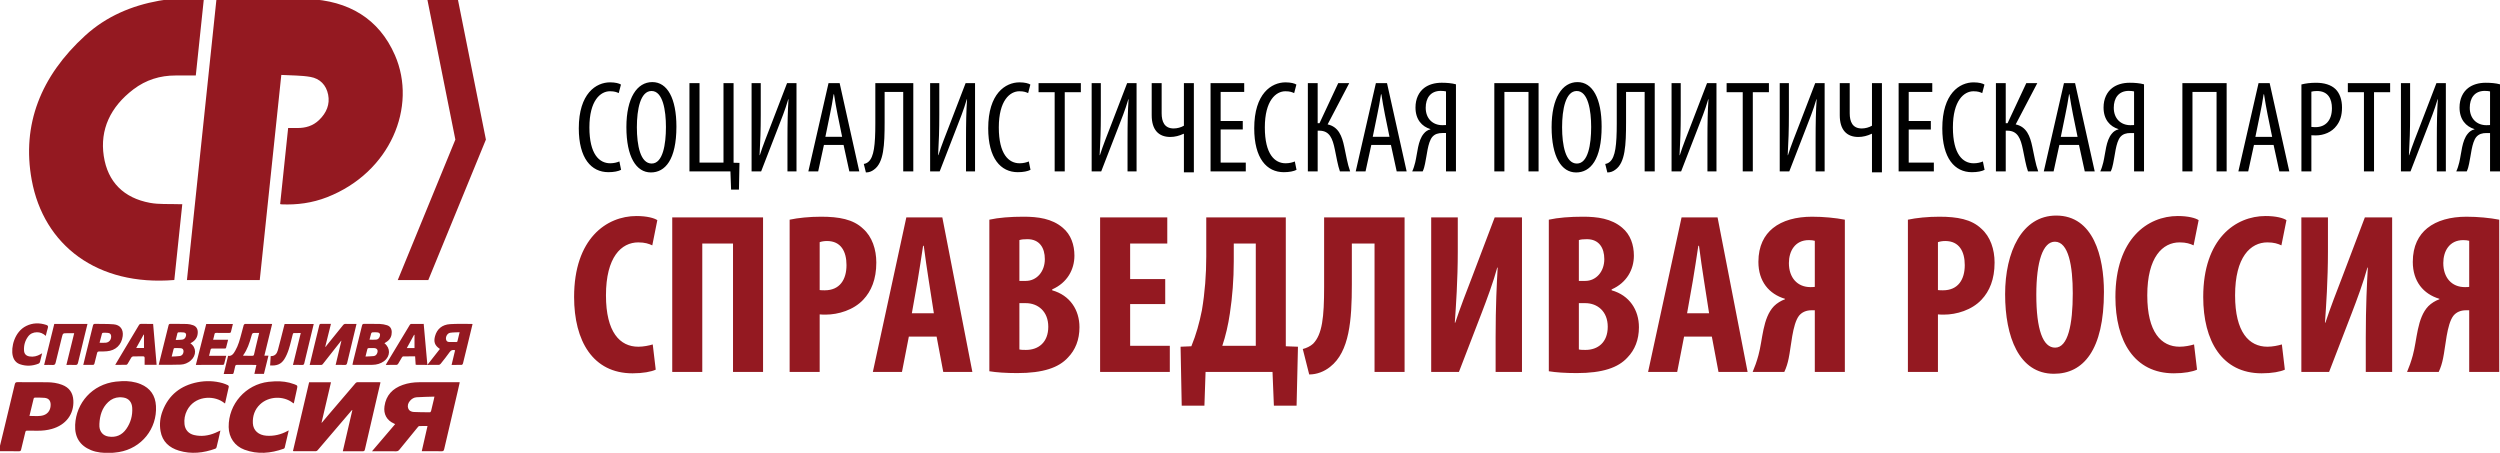 <?xml version="1.0" encoding="UTF-8" standalone="no"?>
<svg
   version="1.1"
   width="229.097"
   height="41.496"
   id="svg913"
   viewBox="0 0 229.097 41.496"
   xmlns="http://www.w3.org/2000/svg"
   xmlns:svg="http://www.w3.org/2000/svg">
  <defs
     id="defs917">
    <clipPath
       clipPathUnits="userSpaceOnUse"
       id="clipPath2-0">
      <path
         d="M 0,595.276 H 841.89 V 0 H 0 Z"
         transform="translate(-500.029,-167.123)"
         id="path2-9" />
    </clipPath>
  </defs>
  <g
     id="g1"
     transform="translate(-39.101,-100.527)">
    <path
       style="font-stretch:condensed;line-height:12.667px;font-family:'Myriad Pro';-inkscape-font-specification:'Myriad Pro Condensed';letter-spacing:0.09px"
       d="m 95.861,115.321 c -0.192,0.084 -0.492,0.168 -0.84,0.168 -0.996,0 -1.908,-0.816 -1.908,-3.288 0,-2.472 1.02,-3.312 1.884,-3.312 0.42,0 0.612,0.084 0.804,0.168 l 0.204,-0.78 c -0.156,-0.108 -0.516,-0.204 -0.996,-0.204 -1.284,0 -2.868,1.02 -2.868,4.212 0,2.748 1.14,4.02 2.712,4.02 0.504,0 0.912,-0.084 1.164,-0.216 z m 3.018,-7.272 c -1.404,0 -2.376,1.452 -2.376,4.128 0,2.724 0.9,4.152 2.244,4.152 1.308,0 2.34,-1.164 2.34,-4.2 0,-2.58 -0.828,-4.08 -2.208,-4.08 z m -0.072,0.816 c 1.044,0 1.32,1.788 1.32,3.3 0,1.584 -0.276,3.348 -1.308,3.348 -1.032,0 -1.356,-1.656 -1.356,-3.324 0,-1.644 0.324,-3.324 1.344,-3.324 z m 3.474,-0.72 v 8.088 h 3.756 l 0.06,1.668 h 0.72 l 0.048,-2.448 -0.54,-0.012 v -7.296 h -0.924 v 7.284 h -2.196 v -7.284 z m 5.694,0 v 8.088 h 0.876 l 1.512,-3.9 c 0.312,-0.816 0.684,-1.704 0.972,-2.712 h 0.024 c -0.072,1.08 -0.096,2.088 -0.096,3.816 v 2.796 h 0.828 v -8.088 h -0.864 l -1.452,3.78 c -0.336,0.876 -0.768,1.944 -1.044,2.82 h -0.024 c 0.072,-1.272 0.108,-2.304 0.108,-3.708 v -2.892 z m 8.43,5.664 0.528,2.424 h 0.912 l -1.8,-8.088 h -1.02 l -1.848,8.088 h 0.9 l 0.528,-2.424 z m -1.668,-0.744 0.42,-2.052 c 0.12,-0.54 0.24,-1.236 0.336,-1.848 h 0.036 c 0.096,0.6 0.204,1.272 0.324,1.848 l 0.42,2.052 z m 4.578,-4.92 v 3.696 c 0,1.992 -0.132,3.072 -0.624,3.504 -0.12,0.108 -0.264,0.18 -0.432,0.204 l 0.192,0.78 c 0.288,0 0.528,-0.096 0.732,-0.252 0.912,-0.636 0.984,-2.268 0.984,-4.368 v -2.76 h 1.704 v 7.284 h 0.924 v -8.088 z m 5.022,0 v 8.088 h 0.876 l 1.512,-3.9 c 0.312,-0.816 0.684,-1.704 0.972,-2.712 h 0.024 c -0.072,1.08 -0.096,2.088 -0.096,3.816 v 2.796 h 0.828 v -8.088 h -0.864 l -1.452,3.78 c -0.336,0.876 -0.768,1.944 -1.044,2.82 h -0.024 c 0.072,-1.272 0.108,-2.304 0.108,-3.708 v -2.892 z m 9.042,7.176 c -0.192,0.084 -0.492,0.168 -0.84,0.168 -0.996,0 -1.908,-0.816 -1.908,-3.288 0,-2.472 1.02,-3.312 1.884,-3.312 0.42,0 0.612,0.084 0.804,0.168 l 0.204,-0.78 c -0.156,-0.108 -0.516,-0.204 -0.996,-0.204 -1.284,0 -2.868,1.02 -2.868,4.212 0,2.748 1.14,4.02 2.712,4.02 0.504,0 0.912,-0.084 1.164,-0.216 z m 2.37,0.912 h 0.924 v -7.26 h 1.476 v -0.828 h -3.876 v 0.828 h 1.476 z m 3.39,-8.088 v 8.088 h 0.876 l 1.512,-3.9 c 0.312,-0.816 0.684,-1.704 0.972,-2.712 h 0.024 c -0.072,1.08 -0.096,2.088 -0.096,3.816 v 2.796 h 0.828 v -8.088 h -0.864 l -1.452,3.78 c -0.336,0.876 -0.768,1.944 -1.044,2.82 h -0.024 c 0.072,-1.272 0.108,-2.304 0.108,-3.708 v -2.892 z m 5.502,0 v 2.94 c 0,1.356 0.648,1.992 1.704,1.992 0.42,0 0.828,-0.108 1.212,-0.288 h 0.036 v 3.528 h 0.912 v -8.172 h -0.912 v 3.9 c -0.264,0.156 -0.612,0.252 -0.936,0.252 -0.852,0 -1.104,-0.624 -1.104,-1.392 v -2.76 z m 8.346,3.468 h -2.028 v -2.664 h 2.16 v -0.804 h -3.084 v 8.088 h 3.228 v -0.804 h -2.304 v -3.036 h 2.028 z m 4.77,3.708 c -0.192,0.084 -0.492,0.168 -0.84,0.168 -0.996,0 -1.908,-0.816 -1.908,-3.288 0,-2.472 1.02,-3.312 1.884,-3.312 0.42,0 0.612,0.084 0.804,0.168 l 0.204,-0.78 c -0.156,-0.108 -0.516,-0.204 -0.996,-0.204 -1.284,0 -2.868,1.02 -2.868,4.212 0,2.748 1.14,4.02 2.712,4.02 0.504,0 0.912,-0.084 1.164,-0.216 z m 1.194,-7.176 v 8.088 h 0.9 v -3.732 h 0.144 c 0.96,0 1.224,0.732 1.428,1.716 0.144,0.684 0.276,1.488 0.468,2.016 h 0.936 c -0.252,-0.696 -0.372,-1.488 -0.54,-2.256 -0.204,-0.984 -0.528,-1.836 -1.524,-2.052 l 1.98,-3.78 h -1.008 l -1.716,3.672 h -0.168 v -3.672 z m 7.614,5.664 0.528,2.424 h 0.912 l -1.8,-8.088 h -1.02 l -1.848,8.088 h 0.9 l 0.528,-2.424 z m -1.668,-0.744 0.42,-2.052 c 0.12,-0.54 0.24,-1.236 0.336,-1.848 h 0.036 c 0.096,0.6 0.204,1.272 0.324,1.848 l 0.42,2.052 z m 4.578,3.168 c 0.108,-0.228 0.168,-0.468 0.216,-0.708 0.168,-0.732 0.24,-1.932 0.66,-2.448 0.24,-0.276 0.552,-0.36 0.924,-0.36 h 0.336 v 3.516 h 0.912 v -7.98 c -0.384,-0.108 -0.864,-0.144 -1.308,-0.144 -0.648,0 -1.2,0.168 -1.608,0.48 -0.48,0.372 -0.792,0.984 -0.792,1.788 0,1.104 0.588,1.74 1.368,1.98 v 0.024 c -0.228,0.048 -0.456,0.192 -0.612,0.396 -0.54,0.636 -0.576,1.776 -0.78,2.628 -0.072,0.288 -0.156,0.576 -0.276,0.828 z m 2.136,-4.248 c -0.12,0.012 -0.204,0.012 -0.336,0.012 -0.876,0 -1.524,-0.6 -1.524,-1.596 0,-0.876 0.432,-1.548 1.38,-1.548 0.216,0 0.36,0.024 0.48,0.048 z m 4.428,-3.84 v 8.088 h 0.924 v -7.284 h 2.208 v 7.284 h 0.924 v -8.088 z m 7.626,-0.096 c -1.404,0 -2.376,1.452 -2.376,4.128 0,2.724 0.9,4.152 2.244,4.152 1.308,0 2.34,-1.164 2.34,-4.2 0,-2.58 -0.828,-4.08 -2.208,-4.08 z m -0.072,0.816 c 1.044,0 1.32,1.788 1.32,3.3 0,1.584 -0.276,3.348 -1.308,3.348 -1.032,0 -1.356,-1.656 -1.356,-3.324 0,-1.644 0.324,-3.324 1.344,-3.324 z m 3.666,-0.72 v 3.696 c 0,1.992 -0.132,3.072 -0.624,3.504 -0.12,0.108 -0.264,0.18 -0.432,0.204 l 0.192,0.78 c 0.288,0 0.528,-0.096 0.732,-0.252 0.912,-0.636 0.984,-2.268 0.984,-4.368 v -2.76 h 1.704 v 7.284 h 0.924 v -8.088 z m 5.022,0 v 8.088 h 0.876 l 1.512,-3.9 c 0.312,-0.816 0.684,-1.704 0.972,-2.712 h 0.024 c -0.072,1.08 -0.096,2.088 -0.096,3.816 v 2.796 h 0.828 v -8.088 h -0.864 l -1.452,3.78 c -0.336,0.876 -0.768,1.944 -1.044,2.82 h -0.024 c 0.072,-1.272 0.108,-2.304 0.108,-3.708 v -2.892 z m 6.522,8.088 h 0.924 v -7.26 h 1.476 v -0.828 h -3.876 v 0.828 h 1.476 z m 3.39,-8.088 v 8.088 h 0.876 l 1.512,-3.9 c 0.312,-0.816 0.684,-1.704 0.972,-2.712 h 0.024 c -0.072,1.08 -0.096,2.088 -0.096,3.816 v 2.796 h 0.828 v -8.088 h -0.864 l -1.452,3.78 c -0.336,0.876 -0.768,1.944 -1.044,2.82 h -0.024 c 0.072,-1.272 0.108,-2.304 0.108,-3.708 v -2.892 z m 5.502,0 v 2.94 c 0,1.356 0.648,1.992 1.704,1.992 0.42,0 0.828,-0.108 1.212,-0.288 h 0.036 v 3.528 h 0.912 v -8.172 h -0.912 v 3.9 c -0.264,0.156 -0.612,0.252 -0.936,0.252 -0.852,0 -1.104,-0.624 -1.104,-1.392 v -2.76 z m 8.346,3.468 h -2.028 v -2.664 h 2.16 v -0.804 h -3.084 v 8.088 h 3.228 v -0.804 h -2.304 v -3.036 h 2.028 z m 4.77,3.708 c -0.192,0.084 -0.492,0.168 -0.84,0.168 -0.996,0 -1.908,-0.816 -1.908,-3.288 0,-2.472 1.02,-3.312 1.884,-3.312 0.42,0 0.612,0.084 0.804,0.168 l 0.204,-0.78 c -0.156,-0.108 -0.516,-0.204 -0.996,-0.204 -1.284,0 -2.868,1.02 -2.868,4.212 0,2.748 1.14,4.02 2.712,4.02 0.504,0 0.912,-0.084 1.164,-0.216 z m 1.194,-7.176 v 8.088 h 0.9 v -3.732 h 0.144 c 0.96,0 1.224,0.732 1.428,1.716 0.144,0.684 0.276,1.488 0.468,2.016 h 0.936 c -0.252,-0.696 -0.372,-1.488 -0.54,-2.256 -0.204,-0.984 -0.528,-1.836 -1.524,-2.052 l 1.98,-3.78 h -1.008 l -1.716,3.672 h -0.168 v -3.672 z m 7.614,5.664 0.528,2.424 h 0.912 l -1.8,-8.088 h -1.02 l -1.848,8.088 h 0.9 l 0.528,-2.424 z m -1.668,-0.744 0.42,-2.052 c 0.12,-0.54 0.24,-1.236 0.336,-1.848 h 0.036 c 0.096,0.6 0.204,1.272 0.324,1.848 l 0.42,2.052 z m 4.578,3.168 c 0.108,-0.228 0.168,-0.468 0.216,-0.708 0.168,-0.732 0.24,-1.932 0.66,-2.448 0.24,-0.276 0.552,-0.36 0.924,-0.36 h 0.336 v 3.516 h 0.912 v -7.98 c -0.384,-0.108 -0.864,-0.144 -1.308,-0.144 -0.648,0 -1.2,0.168 -1.608,0.48 -0.48,0.372 -0.792,0.984 -0.792,1.788 0,1.104 0.588,1.74 1.368,1.98 v 0.024 c -0.228,0.048 -0.456,0.192 -0.612,0.396 -0.54,0.636 -0.576,1.776 -0.78,2.628 -0.072,0.288 -0.156,0.576 -0.276,0.828 z m 2.136,-4.248 c -0.12,0.012 -0.204,0.012 -0.336,0.012 -0.876,0 -1.524,-0.6 -1.524,-1.596 0,-0.876 0.432,-1.548 1.38,-1.548 0.216,0 0.36,0.024 0.48,0.048 z m 4.428,-3.84 v 8.088 h 0.924 v -7.284 h 2.208 v 7.284 h 0.924 v -8.088 z m 8.358,5.664 0.528,2.424 h 0.912 l -1.8,-8.088 h -1.02 l -1.848,8.088 h 0.9 l 0.528,-2.424 z m -1.668,-0.744 0.42,-2.052 c 0.12,-0.54 0.24,-1.236 0.336,-1.848 h 0.036 c 0.096,0.6 0.204,1.272 0.324,1.848 l 0.42,2.052 z m 4.218,3.168 h 0.912 v -3.312 c 0.132,0.012 0.252,0.012 0.408,0.012 0.72,0 1.476,-0.3 1.908,-0.9 0.312,-0.408 0.492,-0.912 0.492,-1.656 0,-0.708 -0.204,-1.296 -0.588,-1.68 -0.42,-0.408 -1.056,-0.588 -1.8,-0.588 -0.528,0 -0.96,0.06 -1.332,0.156 z m 0.912,-7.308 c 0.12,-0.036 0.3,-0.06 0.516,-0.06 1.032,0 1.368,0.744 1.368,1.572 0,1.152 -0.612,1.74 -1.512,1.74 -0.156,0 -0.264,-0.012 -0.372,-0.024 z m 4.818,7.308 h 0.924 v -7.26 h 1.476 v -0.828 h -3.876 v 0.828 h 1.476 z m 3.39,-8.088 v 8.088 h 0.876 l 1.512,-3.9 c 0.312,-0.816 0.684,-1.704 0.972,-2.712 h 0.024 c -0.072,1.08 -0.096,2.088 -0.096,3.816 v 2.796 h 0.828 v -8.088 h -0.864 l -1.452,3.78 c -0.336,0.876 -0.768,1.944 -1.044,2.82 h -0.024 c 0.072,-1.272 0.108,-2.304 0.108,-3.708 v -2.892 z m 6.03,8.088 c 0.108,-0.228 0.168,-0.468 0.216,-0.708 0.168,-0.732 0.24,-1.932 0.66,-2.448 0.24,-0.276 0.552,-0.36 0.924,-0.36 h 0.336 v 3.516 h 0.912 v -7.98 c -0.384,-0.108 -0.864,-0.144 -1.308,-0.144 -0.648,0 -1.2,0.168 -1.608,0.48 -0.48,0.372 -0.792,0.984 -0.792,1.788 0,1.104 0.588,1.74 1.368,1.98 v 0.024 c -0.228,0.048 -0.456,0.192 -0.612,0.396 -0.54,0.636 -0.576,1.776 -0.78,2.628 -0.072,0.288 -0.156,0.576 -0.276,0.828 z m 2.136,-4.248 c -0.12,0.012 -0.204,0.012 -0.336,0.012 -0.876,0 -1.524,-0.6 -1.524,-1.596 0,-0.876 0.432,-1.548 1.38,-1.548 0.216,0 0.36,0.024 0.48,0.048 z"
       id="text838-8"
       aria-label="СОЦИАЛИСТИЧЕСКАЯ ПОЛИТИЧЕСКАЯ ПАРТИЯ" />
    <path
       d="m 98.918,132.09 c -0.336,0.105 -0.861,0.21 -1.324,0.21 -1.681,0 -2.963,-1.324 -2.963,-4.707 0,-3.509 1.408,-4.854 2.963,-4.854 0.609,0 0.967,0.126 1.282,0.273 l 0.462,-2.311 c -0.273,-0.189 -0.946,-0.378 -1.912,-0.378 -2.753,0 -5.715,2.08 -5.715,7.417 0,4.034 1.723,6.997 5.358,6.997 0.946,0 1.723,-0.147 2.122,-0.336 z M 100.704,120.449 v 14.162 h 2.753 v -11.766 h 2.816 v 11.766 h 2.753 V 120.449 Z m 10.758,14.162 h 2.753 v -5.274 c 0.189,0.021 0.357,0.021 0.546,0.021 1.156,0 2.563,-0.42 3.446,-1.366 0.735,-0.777 1.198,-1.87 1.198,-3.404 0,-1.198 -0.378,-2.374 -1.219,-3.11 -0.903,-0.861 -2.206,-1.093 -3.845,-1.093 -1.051,0 -2.101,0.105 -2.879,0.273 z m 2.753,-11.893 c 0.168,-0.063 0.42,-0.105 0.672,-0.105 1.282,0 1.786,0.967 1.786,2.206 0,1.324 -0.609,2.311 -1.996,2.311 -0.168,0 -0.315,0 -0.462,-0.021 z m 10.716,8.657 0.609,3.236 h 2.668 l -2.753,-14.162 h -3.299 l -3.068,14.162 h 2.668 l 0.63,-3.236 z m -2.269,-2.143 0.525,-2.963 c 0.147,-0.819 0.357,-2.269 0.504,-3.215 h 0.063 c 0.126,0.925 0.315,2.353 0.462,3.215 l 0.462,2.963 z m 7.102,5.316 c 0.63,0.105 1.513,0.168 2.563,0.168 2.374,0 3.803,-0.504 4.644,-1.429 0.672,-0.693 1.051,-1.618 1.051,-2.774 0,-1.576 -0.861,-2.921 -2.5,-3.383 v -0.084 c 1.387,-0.609 2.038,-1.828 2.038,-3.089 0,-0.988 -0.315,-1.933 -1.072,-2.563 -0.988,-0.84 -2.269,-1.009 -3.593,-1.009 -1.177,0 -2.29,0.084 -3.131,0.273 z m 2.753,-12.019 c 0.168,-0.063 0.42,-0.084 0.735,-0.084 1.114,0 1.597,0.798 1.597,1.828 0,1.156 -0.756,1.996 -1.744,1.996 h -0.588 z m 0,5.778 h 0.588 c 1.093,0 2.059,0.735 2.059,2.164 0,1.429 -0.903,2.122 -2.038,2.122 -0.231,0 -0.441,0 -0.609,-0.042 z m 13.363,-2.206 h -3.215 v -3.257 h 3.404 v -2.395 h -6.156 v 14.162 h 6.388 v -2.395 h -3.635 v -3.824 h 3.215 z m 3.761,-5.652 v 3.572 c 0,1.66 -0.126,3.32 -0.399,4.938 -0.231,1.156 -0.525,2.227 -0.967,3.299 l -0.988,0.042 0.105,5.4 h 2.08 l 0.105,-3.089 h 6.135 l 0.126,3.089 h 2.08 l 0.126,-5.4 -1.114,-0.042 V 120.449 Z m 2.521,2.395 h 2.017 v 9.371 h -3.068 c 0.294,-0.861 0.546,-1.933 0.693,-2.963 0.231,-1.513 0.357,-3.152 0.357,-4.77 z m 8.279,-2.395 v 6.388 c 0,2.753 -0.168,4.328 -1.009,5.19 -0.252,0.231 -0.609,0.399 -0.946,0.483 l 0.588,2.332 c 0.714,0 1.387,-0.273 1.912,-0.693 1.786,-1.387 1.996,-4.307 1.996,-7.564 v -3.74 h 2.08 v 11.766 h 2.753 V 120.449 Z m 9.812,0 v 14.162 h 2.542 l 2.08,-5.4 c 0.462,-1.198 1.093,-2.9 1.429,-4.16 h 0.042 c -0.084,1.429 -0.189,3.53 -0.189,6.367 v 3.194 h 2.416 V 120.449 h -2.5 l -2.08,5.484 c -0.42,1.072 -1.135,2.942 -1.534,4.16 h -0.042 c 0.105,-1.471 0.273,-3.908 0.273,-6.514 v -3.131 z m 10.779,14.099 c 0.63,0.105 1.513,0.168 2.563,0.168 2.374,0 3.803,-0.504 4.644,-1.429 0.672,-0.693 1.051,-1.618 1.051,-2.774 0,-1.576 -0.861,-2.921 -2.5,-3.383 v -0.084 c 1.387,-0.609 2.038,-1.828 2.038,-3.089 0,-0.988 -0.315,-1.933 -1.072,-2.563 -0.988,-0.84 -2.269,-1.009 -3.593,-1.009 -1.177,0 -2.29,0.084 -3.131,0.273 z m 2.753,-12.019 c 0.168,-0.063 0.42,-0.084 0.735,-0.084 1.114,0 1.597,0.798 1.597,1.828 0,1.156 -0.756,1.996 -1.744,1.996 h -0.588 z m 0,5.778 h 0.588 c 1.093,0 2.059,0.735 2.059,2.164 0,1.429 -0.903,2.122 -2.038,2.122 -0.231,0 -0.441,0 -0.609,-0.042 z m 12.187,3.068 0.609,3.236 h 2.668 l -2.753,-14.162 h -3.299 l -3.068,14.162 h 2.668 l 0.63,-3.236 z m -2.269,-2.143 0.525,-2.963 c 0.147,-0.819 0.357,-2.269 0.504,-3.215 h 0.063 c 0.126,0.925 0.315,2.353 0.462,3.215 l 0.462,2.963 z m 8.909,5.379 c 0.189,-0.399 0.315,-0.819 0.399,-1.24 0.231,-1.072 0.336,-3.11 0.946,-3.908 0.273,-0.336 0.672,-0.504 1.156,-0.504 h 0.294 v 5.652 h 2.753 v -13.952 c -0.861,-0.168 -1.954,-0.273 -3.005,-0.273 -1.45,0 -2.711,0.336 -3.593,1.051 -0.777,0.63 -1.324,1.618 -1.324,3.089 0,1.786 0.967,2.942 2.437,3.383 v 0.042 c -0.357,0.126 -0.735,0.357 -1.009,0.63 -1.051,1.093 -1.03,3.089 -1.429,4.518 -0.147,0.546 -0.336,1.072 -0.525,1.513 z m 2.795,-7.795 c -0.147,0.021 -0.21,0.021 -0.399,0.021 -1.198,0 -1.975,-0.861 -1.975,-2.206 0,-1.072 0.546,-2.101 1.828,-2.101 0.21,0 0.399,0.021 0.546,0.063 z m 8.531,7.795 h 2.753 v -5.274 c 0.189,0.021 0.357,0.021 0.546,0.021 1.156,0 2.563,-0.42 3.446,-1.366 0.735,-0.777 1.198,-1.87 1.198,-3.404 0,-1.198 -0.378,-2.374 -1.219,-3.11 -0.903,-0.861 -2.206,-1.093 -3.845,-1.093 -1.051,0 -2.101,0.105 -2.879,0.273 z m 2.753,-11.893 c 0.168,-0.063 0.42,-0.105 0.672,-0.105 1.282,0 1.786,0.967 1.786,2.206 0,1.324 -0.609,2.311 -1.996,2.311 -0.168,0 -0.315,0 -0.462,-0.021 z m 10.842,-2.437 c -3.152,0 -4.686,3.341 -4.686,7.207 0,3.887 1.261,7.291 4.475,7.291 2.689,0 4.581,-2.164 4.581,-7.501 0,-3.236 -0.967,-6.997 -4.37,-6.997 z m -0.126,2.395 c 1.261,0 1.639,2.248 1.639,4.728 0,2.879 -0.441,4.98 -1.618,4.98 -1.114,0 -1.723,-1.639 -1.723,-4.854 0,-3.047 0.609,-4.854 1.702,-4.854 z m 12.754,9.413 c -0.336,0.105 -0.861,0.21 -1.324,0.21 -1.681,0 -2.963,-1.324 -2.963,-4.707 0,-3.509 1.408,-4.854 2.963,-4.854 0.609,0 0.967,0.126 1.282,0.273 l 0.462,-2.311 c -0.273,-0.189 -0.946,-0.378 -1.912,-0.378 -2.753,0 -5.715,2.08 -5.715,7.417 0,4.034 1.723,6.997 5.358,6.997 0.946,0 1.723,-0.147 2.122,-0.336 z m 8.047,0 c -0.336,0.105 -0.861,0.21 -1.324,0.21 -1.681,0 -2.963,-1.324 -2.963,-4.707 0,-3.509 1.408,-4.854 2.963,-4.854 0.609,0 0.967,0.126 1.282,0.273 l 0.462,-2.311 c -0.273,-0.189 -0.946,-0.378 -1.912,-0.378 -2.753,0 -5.715,2.08 -5.715,7.417 0,4.034 1.723,6.997 5.358,6.997 0.946,0 1.723,-0.147 2.122,-0.336 z m 1.786,-11.64 v 14.162 h 2.542 l 2.08,-5.4 c 0.462,-1.198 1.093,-2.9 1.429,-4.16 h 0.042 c -0.084,1.429 -0.189,3.53 -0.189,6.367 v 3.194 h 2.416 V 120.449 h -2.5 l -2.08,5.484 c -0.42,1.072 -1.135,2.942 -1.534,4.16 h -0.042 c 0.105,-1.471 0.273,-3.908 0.273,-6.514 v -3.131 z m 12.586,14.162 c 0.189,-0.399 0.315,-0.819 0.399,-1.24 0.231,-1.072 0.336,-3.11 0.946,-3.908 0.273,-0.336 0.672,-0.504 1.156,-0.504 h 0.294 v 5.652 h 2.753 v -13.952 c -0.861,-0.168 -1.954,-0.273 -3.005,-0.273 -1.45,0 -2.711,0.336 -3.593,1.051 -0.777,0.63 -1.324,1.618 -1.324,3.089 0,1.786 0.967,2.942 2.437,3.383 v 0.042 c -0.357,0.126 -0.735,0.357 -1.009,0.63 -1.051,1.093 -1.03,3.089 -1.429,4.518 -0.147,0.546 -0.336,1.072 -0.525,1.513 z m 2.795,-7.795 c -0.147,0.021 -0.21,0.021 -0.399,0.021 -1.198,0 -1.975,-0.861 -1.975,-2.206 0,-1.072 0.546,-2.101 1.828,-2.101 0.21,0 0.399,0.021 0.546,0.063 z"
       id="text838-6-9-2"
       style="font-weight:bold;font-stretch:condensed;font-size:21.012px;line-height:22.179px;font-family:'Myriad Pro';-inkscape-font-specification:'Myriad Pro Bold Condensed';letter-spacing:0px;fill:#941921;stroke-width:1.751"
       aria-label="СПРАВЕДЛИВАЯ РОССИЯ" />
    <path
       id="path1-5"
       clip-path="url(#clipPath2-0)"
       style="fill:#941921;fill-opacity:1;fill-rule:nonzero;stroke:none"
       d="m -104.456,289.897 c -10.67,-0.169 -21.015,0.522 -31.584,-1.384 -19.268,-3.475 -37.116,-10.914 -52.143,-24.63 -31.356,-28.621 -44.742,-62.836 -37.633,-101.691 8.43,-46.079 46.197,-75.001 100.528,-70.544 1.868,17.767 3.737,35.545 5.618,53.445 -0.956,0 -1.719,-0.025 -2.473,0.004 -6.792,0.26 -13.812,-0.265 -20.331,0.948 -18.358,3.415 -29.781,14.595 -32.546,33.016 -2.803,18.67 4.704,34.633 20.845,46.941 8.922,6.804 18.985,9.824 29.65,9.812 4.743,-0.005 9.487,-0.001 14.383,-0.001 1.902,18.089 3.773,35.895 5.685,54.085 z m 8.905,-10e-4 c -6.97,-66.312 -13.906,-132.305 -20.84,-198.278 h 51.324 c 5.054,48.09 10.091,96.02 15.195,144.586 7.07,-0.427 13.979,-0.251 20.521,-1.4 6.724,-1.181 11.144,-5.693 12.497,-12.507 1.338,-6.74 -1.091,-12.778 -6.378,-17.877 -4.365,-4.209 -9.601,-5.647 -15.198,-5.635 -2.19,0.005 -4.38,0.001 -6.625,0.001 -1.906,-18.138 -3.77,-35.869 -5.637,-53.635 0.443,-0.081 0.724,-0.169 1.018,-0.182 10.824,-0.457 21.525,0.918 32.12,5.062 44.569,17.433 63.643,63.762 47.769,100.119 -11.251,25.769 -32.694,38.408 -61.458,39.596 -17.727,0.732 -35.647,0.144 -53.481,0.149 -3.531,10e-4 -7.062,0 -10.825,0 z M 53.028,289.625 72.824,190.622 32.217,91.617 H 53.747 L 94.354,190.622 74.558,289.625 Z M -222.698,61.059 c -2.354,-0.101 -4.677,-0.678 -6.958,-1.799 -8.414,-4.136 -10.908,-15.234 -9.529,-21.026 0.672,-2.822 2.272,-4.975 5.035,-5.947 4.395,-1.545 8.814,-1.316 13.137,0.385 0.425,0.168 0.877,0.68 1.003,1.122 0.557,1.957 0.998,3.946 1.554,6.221 -0.545,-0.328 -0.838,-0.513 -1.141,-0.684 -2.433,-1.37 -4.999,-2.049 -7.809,-1.56 -2.332,0.405 -3.663,1.721 -3.822,4.1 -0.24,3.611 0.675,6.943 2.824,9.876 1.522,2.077 3.656,3.021 6.209,3.066 2.395,0.042 4.434,-0.854 6.3,-2.553 0.498,1.964 0.881,3.805 1.446,5.587 0.382,1.207 0.045,1.77 -1.109,2.149 -2.402,0.788 -4.787,1.164 -7.141,1.063 z M 8.55,60.733 c -1.013,0.021 -1.315,-0.342 -1.537,-1.251 -2.026,-8.31 -4.104,-16.607 -6.16,-24.91 -0.212,-0.857 -0.379,-1.725 -0.579,-2.65 0.323,-0.043 0.512,-0.089 0.702,-0.089 4.477,-0.006 8.957,-0.065 13.433,0.012 3,0.051 5.825,0.83 8.257,2.698 4.407,3.385 4.509,9.101 0.16,12.526 0.703,0.459 1.344,0.841 1.945,1.276 2.244,1.626 3.239,3.871 3.204,6.604 -0.029,2.33 -1.095,4.074 -3.294,4.799 -1.613,0.532 -3.356,0.845 -5.055,0.907 -3.687,0.134 -7.385,0.002 -11.076,0.079 z m -189.634,-0.003 c -0.981,0.03 -1.335,-0.294 -1.564,-1.236 -1.71,-7.058 -3.488,-14.099 -5.237,-21.148 -0.526,-2.12 -1.025,-4.248 -1.579,-6.548 2.466,0 4.778,-0.027 7.088,0.037 0.265,0.007 0.664,0.477 0.751,0.8 0.665,2.463 1.303,4.935 1.872,7.422 0.2,0.876 0.556,1.22 1.494,1.203 1.805,-0.033 3.619,0.001 5.417,0.152 6.241,0.523 10.36,4.489 11.169,10.67 0.605,4.622 -1.711,7.929 -6.341,8.326 -4.334,0.371 -8.714,0.192 -13.071,0.322 z m 159.246,-0.006 c -0.762,0.014 -1.073,-0.212 -1.257,-0.99 -1.177,-4.968 -2.431,-9.915 -3.639,-14.875 -1.047,-4.298 -2.064,-8.604 -3.139,-13.087 2.869,0 5.61,-0.02 8.35,0.028 0.314,0.005 0.699,0.329 0.921,0.609 4.072,5.149 8.124,10.314 12.18,15.476 0.249,0.317 0.492,0.638 0.737,0.957 l 0.154,-0.094 c -1.333,-5.596 -2.665,-11.19 -4.037,-16.951 2.225,0 4.264,0.081 6.293,-0.032 1.139,-0.062 1.554,0.318 1.809,1.397 1.93,8.18 3.923,16.344 5.895,24.514 0.235,0.974 0.463,1.95 0.715,3.015 -2.656,0 -5.168,-0.026 -7.68,0.015 -0.775,0.013 -1.28,-0.219 -1.778,-0.841 -3.907,-4.88 -7.857,-9.724 -11.785,-14.587 -0.175,-0.217 -0.256,-0.511 -0.381,-0.769 -0.121,0.105 -0.244,0.208 -0.365,0.312 1.308,5.247 2.617,10.494 3.962,15.888 -2.411,0 -4.684,-0.028 -6.955,0.016 z m -106.2,-0.003 c -0.853,0.013 -1.143,-0.301 -1.329,-1.072 -0.91,-3.779 -1.872,-7.545 -2.814,-11.316 -1.361,-5.442 -2.719,-10.883 -4.087,-16.358 0.202,-0.054 0.351,-0.128 0.498,-0.127 4.991,0.03 9.987,-0.053 14.972,0.151 2.619,0.107 5.051,1.115 7.085,2.886 4.13,3.596 4.079,9.243 -0.267,12.144 0.52,0.301 0.926,0.52 1.315,0.765 2.61,1.644 3.913,4.037 3.902,7.096 -0.009,2.299 -1.075,4.066 -3.255,4.862 -1.378,0.503 -2.886,0.839 -4.348,0.886 -3.888,0.126 -7.784,0.027 -11.675,0.085 z m -20.641,-0.007 c -0.773,0.014 -1.186,-0.243 -1.578,-0.902 -4.518,-7.595 -9.071,-15.169 -13.61,-22.752 -1.001,-1.673 -1.981,-3.359 -3.082,-5.228 2.758,0 5.302,-0.028 7.843,0.032 0.318,0.007 0.722,0.409 0.918,0.731 0.897,1.476 1.692,3.017 2.622,4.471 0.238,0.372 0.826,0.715 1.264,0.729 2.277,0.07 4.56,-0.017 6.838,0.05 1.019,0.03 1.282,-0.377 1.254,-1.302 -0.047,-1.556 -0.013,-3.114 -0.013,-4.679 h 8.459 c -0.825,9.652 -1.643,19.215 -2.465,28.831 -2.959,0 -5.705,-0.031 -8.451,0.019 z m 199.184,-0.01 c -3.099,0 -6.04,0.021 -8.981,-0.029 -0.285,-0.005 -0.653,-0.382 -0.831,-0.677 -5.371,-8.876 -10.724,-17.763 -16.075,-26.651 -0.269,-0.447 -0.504,-0.916 -0.854,-1.556 2.741,0 5.215,-0.03 7.686,0.035 0.36,0.01 0.827,0.404 1.04,0.747 0.932,1.502 1.772,3.061 2.689,4.572 0.178,0.293 0.553,0.657 0.842,0.662 2.781,0.05 5.563,0.031 8.432,0.031 0.133,-2.045 0.257,-3.951 0.384,-5.911 0.466,-0.04 0.811,-0.094 1.157,-0.095 2.363,-0.011 4.727,-0.023 7.09,-0.031 -0.88,9.869 -1.727,19.344 -2.58,28.903 z m 2.58,-28.903 c 1.45e-4,-0.002 -1.45e-4,-0.004 0,-0.006 0.001,0.002 0.003,0.004 0.004,0.006 -0.001,4e-6 -0.003,-5e-6 -0.004,0 z m 0.004,0 c 2.668,-0.008 5.336,-0.01 8.004,0.012 0.475,0.004 1.08,0.41 1.397,0.81 2.176,2.739 4.378,5.467 6.39,8.325 1.012,1.438 2.197,1.527 3.765,1.217 -0.823,-3.434 -1.638,-6.837 -2.487,-10.38 2.507,0 4.824,-0.036 7.138,0.044 0.31,0.01 0.777,0.562 0.872,0.939 1.125,4.454 2.196,8.923 3.277,13.389 1.163,4.806 2.322,9.612 3.495,14.465 -0.296,0.03 -0.526,0.074 -0.756,0.073 -5.032,-0.029 -10.079,0.173 -15.092,-0.155 -5.629,-0.369 -9.193,-3.443 -10.579,-8.408 -1.142,-4.092 -0.192,-6.691 3.275,-8.978 0.047,-0.031 0.043,-0.139 0.06,-0.201 -2.85,-3.628 -5.694,-7.251 -8.758,-11.152 z m -263.004,28.869 c -2.371,-9.588 -4.738,-19.158 -7.146,-28.894 2.118,0 4.042,0.08 5.955,-0.028 1.274,-0.073 1.834,0.298 2.14,1.604 1.398,5.961 2.915,11.894 4.39,17.837 0.735,2.96 0.736,2.957 3.807,2.946 1.587,-0.006 3.174,0 4.891,0 -1.855,-7.544 -3.658,-14.874 -5.496,-22.351 2.164,0 4.167,0.076 6.161,-0.028 1.234,-0.065 1.749,0.292 2.042,1.556 1.461,6.309 3.041,12.592 4.582,18.882 0.68,2.778 1.367,5.554 2.086,8.476 z m 153.29,0 c -6.289,0.011 -12.576,0.029 -18.864,-0.009 -0.307,-10e-4 -0.792,-0.442 -0.888,-0.769 -0.595,-2.033 -1.101,-4.092 -1.642,-6.141 -1.082,-4.104 -2.157,-8.223 -4.314,-11.924 -1.119,-1.922 -2.261,-3.983 -5.062,-3.678 -1.031,-4.271 -2.037,-8.445 -3.079,-12.765 2.08,0 3.961,0.036 5.84,-0.018 0.748,-0.022 1.037,0.261 1.185,0.952 0.311,1.458 0.759,2.889 1.017,4.355 0.167,0.945 0.591,1.169 1.497,1.157 4.126,-0.051 8.254,-0.026 12.381,-0.034 0.334,-10e-4 0.666,-0.042 1.119,-0.073 -0.493,-2.165 -0.957,-4.198 -1.428,-6.265 h 6.74 c 1.062,4.277 2.107,8.489 3.185,12.832 h -2.881 c 1.86,7.58 3.661,14.928 5.462,22.266 -0.126,0.055 -0.197,0.113 -0.267,0.113 z m 9.088,-0.018 c -0.17,-0.643 -0.333,-1.247 -0.488,-1.853 -1.422,-5.55 -2.776,-11.119 -4.293,-16.644 -0.666,-2.421 -2.079,-4.257 -5.041,-4.14 -0.131,-2.636 -0.271,-4.371 -0.396,-6.59 4.667,-0.306 7.689,0.778 9.983,4.375 1.372,2.151 2.384,4.6 3.173,7.039 1.11,3.429 1.853,6.977 2.786,10.465 0.096,0.36 0.409,0.928 0.645,0.94 1.621,0.083 3.247,0.044 5.011,0.044 -1.843,-7.535 -3.638,-14.883 -5.498,-22.491 2.281,0 4.357,0.069 6.426,-0.028 1.008,-0.047 1.343,0.318 1.56,1.235 1.672,7.067 3.392,14.123 5.098,21.183 0.514,2.128 1.031,4.256 1.567,6.464 z m -55.257,-0.003 c -2.431,-9.578 -4.86,-19.146 -7.323,-28.85 6.476,0 12.835,-0.008 19.194,0.023 0.254,0.001 0.668,0.315 0.735,0.558 0.52,1.883 0.973,3.785 1.49,5.854 h -12.117 c 0.363,1.424 0.754,2.657 0.974,3.921 0.16,0.919 0.538,1.221 1.471,1.2 2.829,-0.065 5.66,-0.046 8.49,-0.029 0.345,0.003 0.943,0.12 0.996,0.306 0.54,1.899 0.991,3.824 1.509,5.909 h -10.572 c 0.345,1.357 0.718,2.553 0.936,3.775 0.149,0.837 0.504,1.071 1.332,1.053 3.065,-0.067 6.131,-0.076 9.196,-0.05 0.365,0.003 0.974,0.286 1.05,0.557 0.531,1.882 0.95,3.795 1.424,5.773 z M 75.823,54.835 c -0.574,-2.411 -1.053,-4.495 -1.592,-6.564 -0.046,-0.176 -0.485,-0.349 -0.744,-0.353 -1.686,-0.026 -3.374,-0.041 -5.058,0.013 -1.334,0.043 -2.095,0.819 -2.231,2.121 -0.2,1.928 1.086,4.096 2.968,4.393 2.096,0.33 4.254,0.267 6.658,0.39 z M -120.484,54.782 c 0.626,-0.009 1.251,-0.039 1.869,-0.111 1.335,-0.156 1.859,-1.036 1.567,-2.358 -0.315,-1.424 -1.136,-2.479 -2.6,-2.694 -1.453,-0.214 -2.945,-0.172 -4.641,-0.253 0.443,1.821 0.787,3.34 1.206,4.838 0.068,0.244 0.467,0.555 0.719,0.561 0.625,0.013 1.253,0.026 1.879,0.018 z m 138.195,-0.028 c 1.679,-0.119 2.352,-1.156 1.872,-2.763 -0.378,-1.267 -1.195,-2.223 -2.505,-2.364 -1.533,-0.164 -3.097,-0.038 -4.781,-0.038 0.408,1.57 0.747,3.018 1.184,4.436 0.094,0.307 0.524,0.697 0.823,0.719 1.131,0.082 2.276,0.09 3.407,0.01 z M -175.467,54.448 c 1.136,0.027 2.279,0.031 3.409,-0.079 1.541,-0.151 2.268,-1.056 2.253,-2.625 -0.021,-2.325 -1.512,-4.086 -3.826,-4.31 -1.381,-0.133 -2.784,-0.023 -4.359,-0.023 0.591,2.265 1.133,4.419 1.74,6.555 0.063,0.224 0.51,0.475 0.784,0.482 z m 107.673,-0.107 c 0.698,10e-4 1.397,0 2.303,0 -0.854,-3.554 -1.652,-6.86 -2.442,-10.169 -0.391,-1.64 -0.788,-3.28 -1.137,-4.929 -0.154,-0.727 -0.473,-1.037 -1.266,-1.017 -2.115,0.053 -4.232,0.018 -6.308,0.018 -0.064,0.17 -0.13,0.271 -0.119,0.311 2.39e-4,6.18e-4 0.001,0.004 0.002,0.004 l 0.002,0.002 v 0.002 c 2.927,4 4.428,8.615 5.748,13.308 0.694,2.467 0.693,2.466 3.217,2.471 z m -79.137,-1.195 c 0.088,-0.021 0.176,-0.042 0.265,-0.063 V 43.713 h -5.486 c 1.79,3.235 3.506,6.335 5.221,9.434 z m 190.654,-0.132 0.302,-0.054 V 43.673 h -5.426 c 1.771,3.228 3.448,6.284 5.124,9.341 z M 15.493,43.663 c 2.112,-0.078 3,-1.438 2.281,-3.437 -0.432,-1.2 -1.268,-2.062 -2.522,-2.205 -1.848,-0.21 -3.719,-0.223 -5.777,-0.331 0.487,2.005 0.883,3.752 1.368,5.473 0.066,0.236 0.578,0.475 0.894,0.489 1.251,0.054 2.506,0.056 3.757,0.01 z m -140.572,-0.006 c 1.447,0.012 2.9,0.03 4.34,-0.092 1.359,-0.115 1.985,-0.947 1.945,-2.307 -0.048,-1.599 -0.967,-2.943 -2.587,-3.199 -1.827,-0.289 -3.704,-0.256 -5.77,-0.375 0.513,2.038 0.933,3.779 1.411,5.503 0.058,0.209 0.431,0.468 0.661,0.47 z m -37.003,-23.301 c -1.479,-0.05 -2.962,-0.172 -4.446,-0.346 -16.638,-1.946 -27.948,-14.981 -28.664,-30.453 -0.398,-8.591 3.249,-14.628 11.212,-17.861 4.192,-1.703 8.609,-2.03 13.844,-1.985 1.428,0.157 3.629,0.295 5.795,0.653 15.906,2.63 27.025,16.432 26.111,32.5 -0.415,7.288 -3.938,12.536 -10.78,15.372 -4.243,1.759 -8.636,2.267 -13.072,2.118 z m 62.046,-0.041 c -2.965,0.105 -5.939,-0.143 -8.902,-0.728 -11.76,-2.325 -20.236,-8.845 -24.604,-20.203 -1.765,-4.59 -2.312,-9.389 -1.463,-14.263 1.294,-7.426 6.118,-11.701 13.002,-13.777 8.681,-2.617 17.26,-1.637 25.673,1.4 0.349,0.125 0.708,0.6 0.807,0.979 0.51,1.937 0.944,3.892 1.39,5.846 0.443,1.937 0.868,3.879 1.333,5.963 -1.354,-0.619 -2.511,-1.187 -3.699,-1.683 -4.805,-2.005 -9.768,-2.691 -14.878,-1.49 -3.862,0.907 -6.328,3.711 -6.737,7.575 -0.36,3.397 0.186,6.669 1.752,9.728 5.272,10.296 18.115,10.783 25.077,6.158 0.566,-0.376 1.107,-0.788 1.74,-1.241 0.922,4.049 1.829,7.946 2.665,11.858 0.064,0.299 -0.282,0.888 -0.582,1.027 -1.209,0.558 -2.447,1.094 -3.725,1.456 -2.928,0.831 -5.884,1.289 -8.849,1.395 z m 45.76,-0.084 c -1.519,-0.05 -3.045,-0.173 -4.575,-0.349 -16.11,-1.85 -28.341,-15.712 -28.122,-31.868 0.1,-7.373 4.219,-13.422 11.127,-15.981 9.289,-3.442 18.527,-2.588 27.675,0.681 0.28,0.1 0.615,0.418 0.681,0.693 0.96,4.004 1.879,8.018 2.826,12.108 -0.183,0.009 -0.231,0.027 -0.261,0.012 -0.173,-0.092 -0.341,-0.196 -0.513,-0.29 -4.63,-2.529 -9.556,-3.725 -14.848,-3.366 -5.583,0.38 -9.382,3.659 -9.64,8.776 -0.26,5.123 1.277,9.732 5.086,13.34 6.085,5.766 16.365,6.212 23.039,1.084 0.201,-0.154 0.436,-0.265 0.732,-0.442 0.748,3.402 1.489,6.696 2.193,9.998 0.559,2.624 0.545,2.644 -1.961,3.592 -4.388,1.661 -8.884,2.162 -13.44,2.013 z M -235.821,19.638 c -1.241,0.014 -1.655,-0.378 -1.928,-1.532 -2.459,-10.393 -4.976,-20.772 -7.482,-31.153 -1.27,-5.264 -2.551,-10.525 -3.876,-15.989 0.622,0 1.048,10e-4 1.475,0 4.284,-0.002 8.57,0.022 12.854,-0.029 0.906,-0.011 1.275,0.228 1.487,1.151 0.951,4.131 2.018,8.236 2.991,12.363 0.18,0.764 0.499,1.011 1.27,0.995 2.515,-0.049 5.031,-0.023 7.547,-0.038 3.319,-0.019 6.589,0.349 9.79,1.241 9.97,2.778 15.763,10.426 15.23,20.133 -0.294,5.365 -2.868,9.065 -7.97,10.994 -3.364,1.271 -6.853,1.757 -10.396,1.797 -6.996,0.079 -13.994,-0.01 -20.991,0.067 z m 311.023,-0.04 c -9.278,0.002 -18.557,0.037 -27.835,-0.012 -3.946,-0.021 -7.846,-0.556 -11.587,-1.874 -7.176,-2.529 -11.799,-7.269 -12.914,-15.04 -0.796,-5.549 1.591,-9.962 6.693,-12.201 0.238,-0.105 0.464,-0.241 0.813,-0.425 -5.393,-6.32 -10.722,-12.565 -16.301,-19.103 1.009,0 1.703,5.35e-4 2.396,-0.002 4.836,-0.008 9.671,0.012 14.506,-0.048 1.041,-0.012 1.719,0.291 2.382,1.115 4.19,5.206 8.434,10.368 12.677,15.532 0.363,0.442 0.826,1.091 1.277,1.121 1.894,0.126 3.8,0.054 5.88,0.054 -1.375,-6.021 -2.696,-11.81 -4.053,-17.752 0.637,0 1.101,0.001 1.566,0 4.128,-10e-4 8.257,0.055 12.382,-0.042 1.192,-0.028 1.588,0.347 1.844,1.455 3.185,13.734 6.419,27.455 9.634,41.181 0.463,1.973 0.894,3.954 1.354,6.001 -0.331,0.018 -0.523,0.04 -0.715,0.04 z m -55.857,-0.009 c -5.23,0.01 -10.46,0.028 -15.691,-0.006 -0.393,-0.003 -0.893,-0.286 -1.159,-0.596 -6.45,-7.523 -12.878,-15.064 -19.304,-22.607 -1.513,-1.777 -3.006,-3.571 -4.509,-5.357 l -0.183,0.107 c 2.211,9.45 4.423,18.902 6.649,28.414 h -15.419 c -3.8,-16.176 -7.587,-32.295 -11.386,-48.467 0.287,-0.046 0.477,-0.102 0.667,-0.103 5.191,-0.01 10.382,-0.028 15.573,0.01 0.386,0.003 0.866,0.328 1.138,0.646 7.875,9.2 15.73,18.419 23.59,27.633 0.218,0.256 0.459,0.492 0.69,0.737 C 0.067,-0.032 0.136,-0.065 0.203,-0.097 -2.028,-9.707 -4.259,-19.316 -6.522,-29.065 h 1.392 c 4.208,0.004 8.417,0.043 12.624,-0.013 0.983,-0.014 1.332,0.288 1.55,1.236 2.971,12.941 5.986,25.871 8.994,38.802 0.656,2.822 1.33,5.64 2.011,8.524 -0.331,0.052 -0.518,0.105 -0.705,0.105 z M 58.064,9.445 c -0.162,-0.793 -0.256,-1.32 -0.378,-1.841 -0.646,-2.748 -1.279,-5.5 -1.97,-8.237 -0.094,-0.37 -0.486,-0.952 -0.74,-0.952 -3.802,0.004 -7.608,0.005 -11.405,0.193 -1.726,0.086 -3.373,0.763 -3.998,2.609 -0.661,1.955 -0.044,3.711 1.248,5.244 1.217,1.444 2.828,2.406 4.651,2.53 4.133,0.282 8.283,0.314 12.592,0.454 z m -222.11,-0.469 c 0.975,0.04 1.981,-0.029 3.013,-0.204 3.626,-0.611 5.829,-3.196 6.069,-7.197 0.325,-5.437 -1.072,-10.475 -4.169,-14.921 -3.055,-4.384 -7.387,-6.236 -12.709,-5.332 -3.664,0.623 -5.926,3.238 -6.252,6.954 -0.058,0.662 -0.007,1.334 -0.007,2.001 0.301,5.803 1.819,11.155 6.188,15.302 2.292,2.176 4.943,3.277 7.868,3.397 z m -59.584,-0.224 c 2.276,-0.005 4.561,0.038 6.823,-0.17 2.969,-0.272 4.366,-1.977 4.349,-4.964 -0.024,-4.199 -2.512,-7.19 -6.883,-7.726 -2.58,-0.317 -5.232,-0.057 -8.061,-0.057 0.998,4.164 1.962,8.244 2.978,12.312 0.065,0.261 0.521,0.606 0.794,0.605 z"
       transform="matrix(0.13,0,0,-0.13,71.363,138.1)" />
  </g>
</svg>
